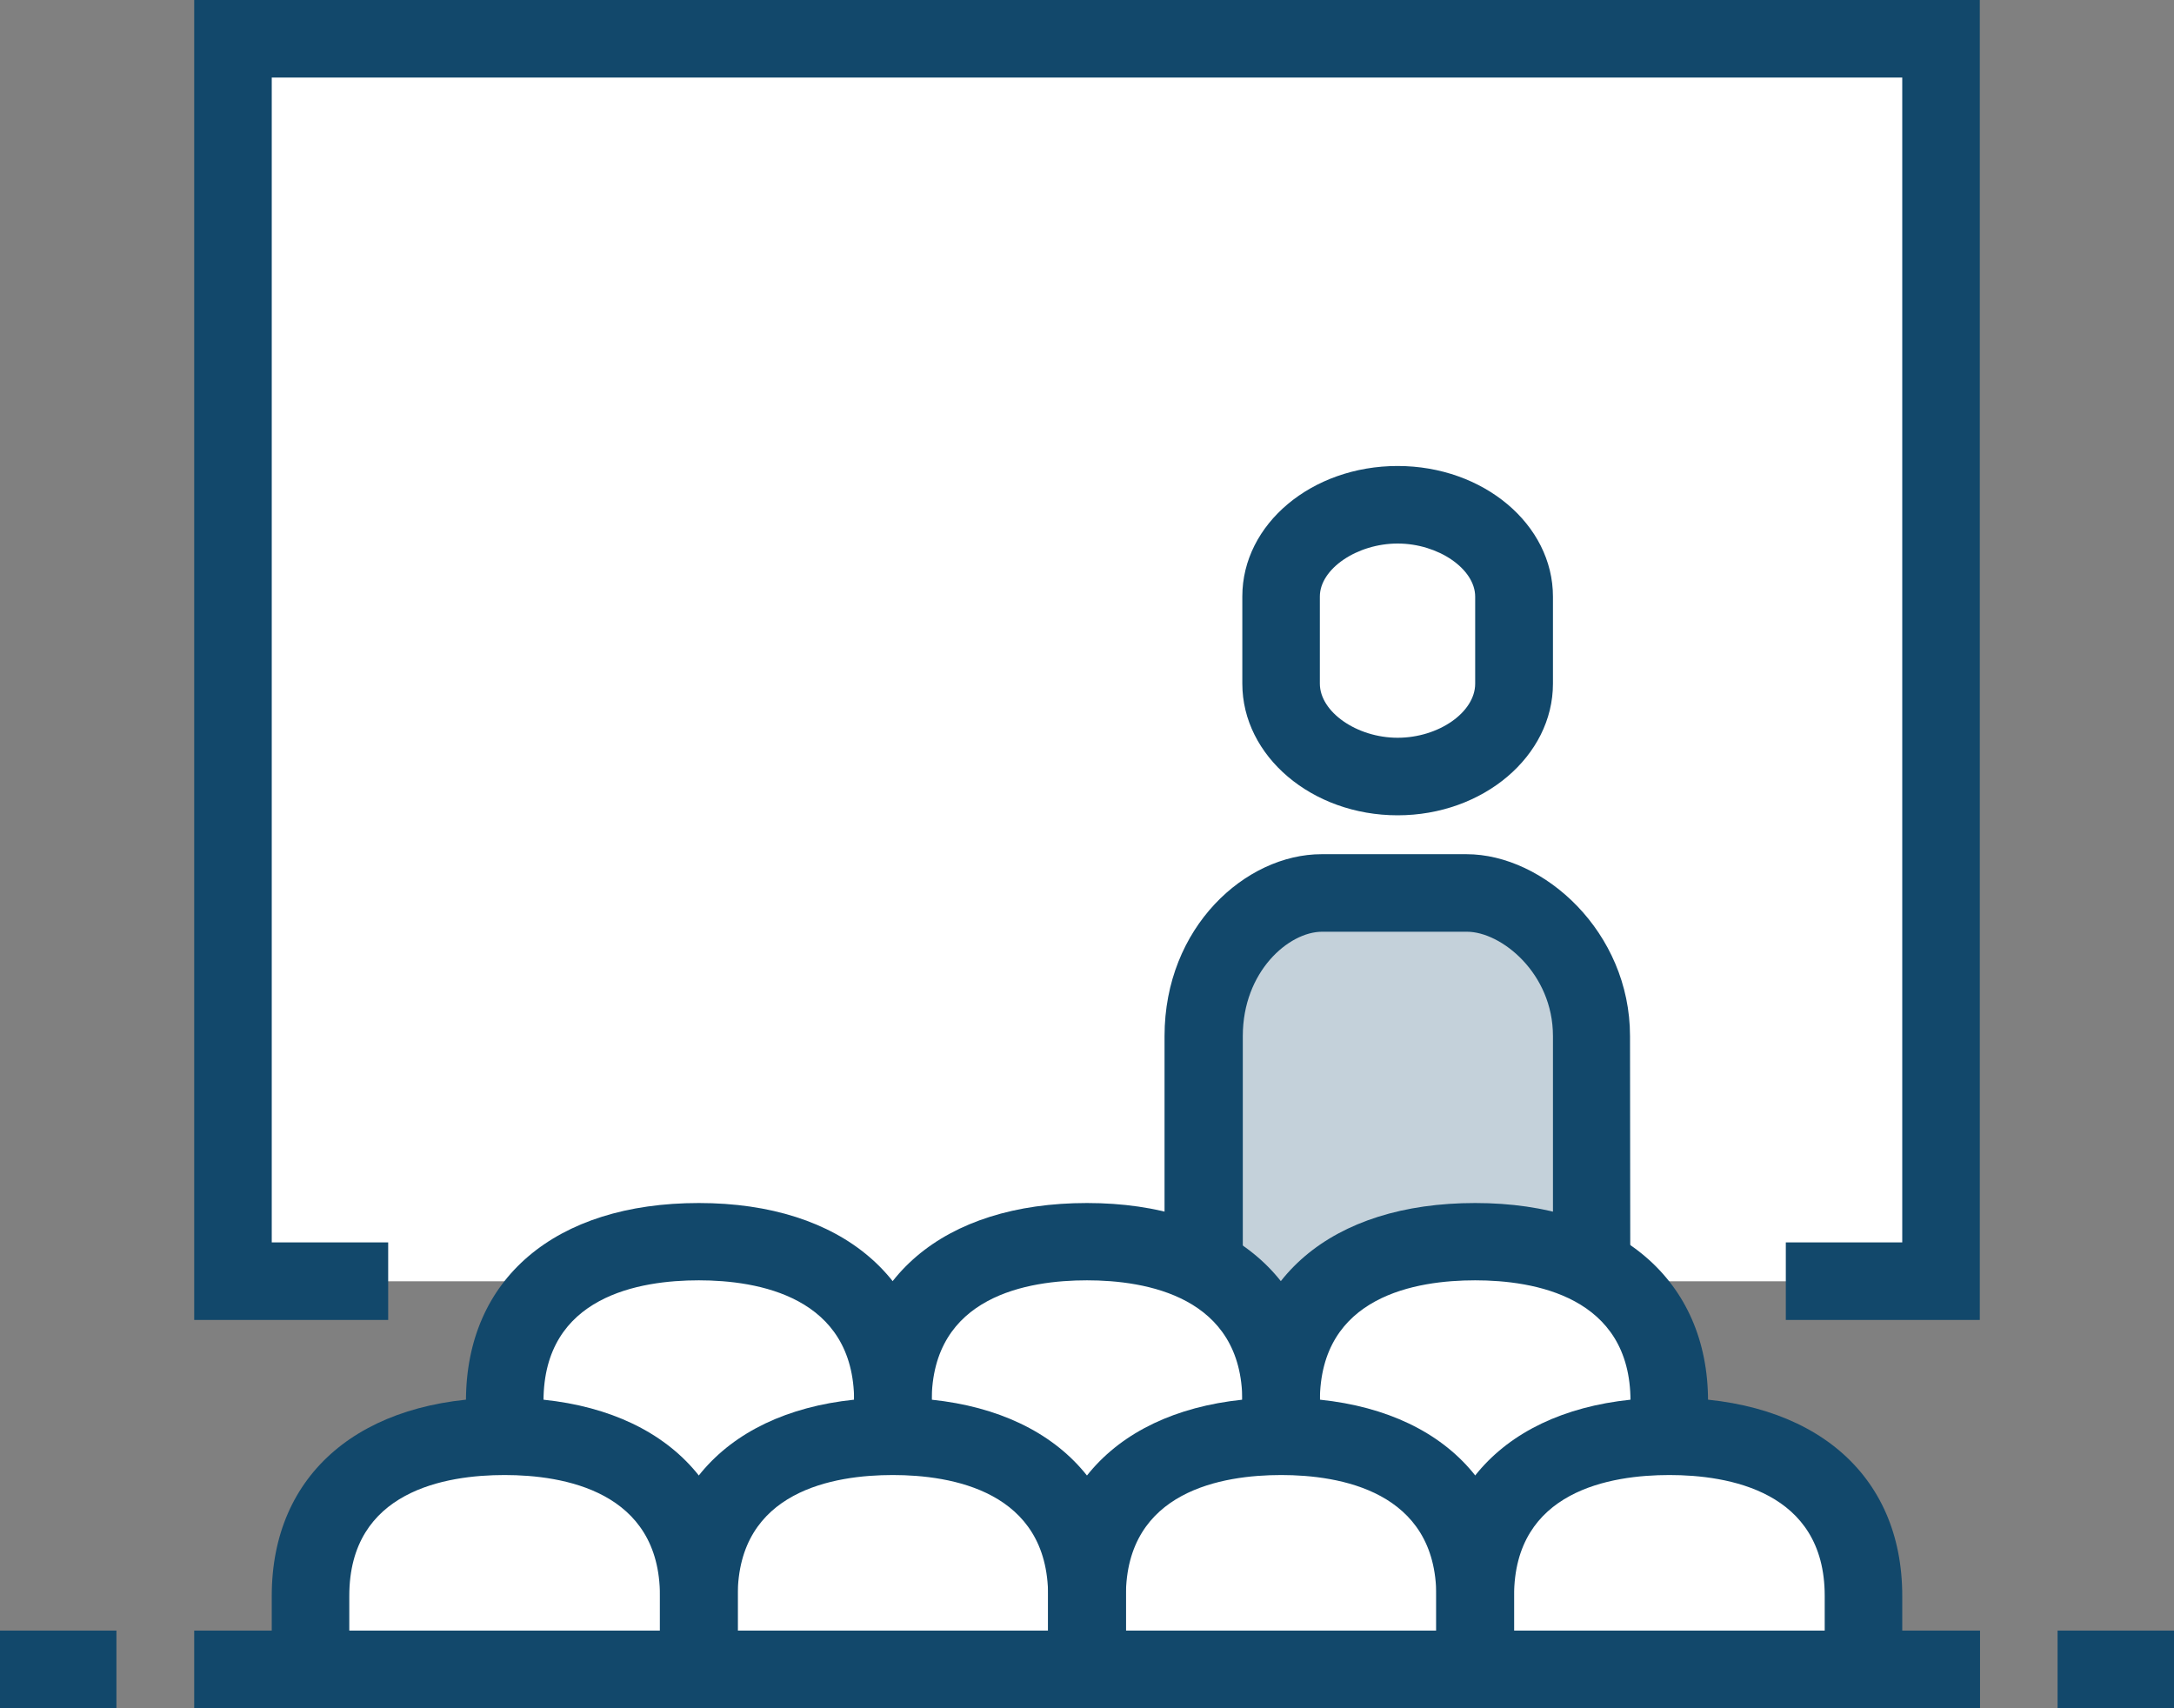 <svg xmlns="http://www.w3.org/2000/svg" width="90" height="70.71" viewBox="0 0 90 70.71"><rect x="0" y="0" width="90" height="70.71" fill="#808080" stroke="none"/><title>aaps_corporate_training_icon</title><rect x="9.64" y="1.61" width="70.71" height="51.43" fill="#fff"/><polygon points="81.96 54.64 73.93 54.64 73.93 51.43 78.75 51.43 78.75 3.21 11.25 3.21 11.25 51.43 16.07 51.43 16.07 54.64 8.04 54.64 8.04 0 81.96 0 81.96 54.64" fill="#12486b"/><rect x="8.04" y="67.5" width="73.93" height="3.21" fill="#12486b"/><rect y="67.5" width="4.82" height="3.21" fill="#12486b"/><rect x="85.18" y="67.5" width="4.82" height="3.21" fill="#12486b"/><path d="M60.73,37h-6c-2.34,0-4.89,2.48-4.89,5.93V54.64l16.07,6.43V42.89C65.89,39.44,63.07,37,60.73,37Z" fill="#c4d1da"/><path d="M67.5,61.07H64.29V42.89c0-2.6-2.14-4.32-3.56-4.32h-6c-1.37,0-3.28,1.64-3.28,4.32V54.64H48.21V42.89c0-4.51,3.36-7.53,6.5-7.53h6c3.2,0,6.77,3.22,6.77,7.53Z" fill="#12486b"/><path d="M57.86,32.14c-2.59,0-4.82-1.72-4.82-3.84V24.69c0-2.1,2.23-3.8,4.82-3.8s4.82,1.71,4.82,3.81v3.6C62.68,30.42,60.44,32.14,57.86,32.14Z" fill="#fff"/><path d="M57.86,33.75c-3.55,0-6.43-2.45-6.43-5.45V24.69c0-3,2.88-5.4,6.43-5.4s6.43,2.42,6.43,5.41v3.6C64.29,31.3,61.4,33.75,57.86,33.75Zm0-11.25c-1.68,0-3.22,1.05-3.22,2.19V28.3c0,1.17,1.53,2.24,3.22,2.24s3.21-1.05,3.21-2.24V24.7C61.07,23.55,59.54,22.5,57.86,22.5Z" fill="#12486b"/><path d="M69.11,59.46V58c0-4.53-3.55-6.59-8-6.59S53,53.49,53,58c0-4.53-3.55-6.59-8-6.59S37,53.49,37,58c0-4.53-3.54-6.59-8-6.59s-8,2.06-8,6.59v1.44c-4.48,0-8,2.07-8,6.6V67.5H77.14V66.06C77.14,61.53,73.59,59.46,69.11,59.46Z" fill="#fff"/><path d="M38.57,59.46H35.36V58c0-4.34-4-5-6.43-5s-6.43.64-6.43,5v1.44H19.29V58c0-5.06,3.69-8.2,9.64-8.2S38.57,53,38.57,58Z" fill="#12486b"/><path d="M54.64,59.46H51.43V58c0-4.34-4-5-6.43-5s-6.43.64-6.43,5v1.44H35.36V58c0-5.06,3.69-8.2,9.64-8.2S54.64,53,54.64,58Z" fill="#12486b"/><path d="M70.71,59.46H67.5V58c0-4.34-4-5-6.43-5s-6.43.64-6.43,5v1.44H51.43V58c0-5.06,3.69-8.2,9.64-8.2S70.71,53,70.71,58Z" fill="#12486b"/><path d="M30.54,67.5H27.32V66.06c0-4.34-4-5-6.43-5s-6.43.65-6.43,5V67.5H11.25V66.06c0-5.06,3.69-8.2,9.64-8.2s9.65,3.14,9.65,8.2Z" fill="#12486b"/><path d="M46.61,67.5H43.39V66.06c0-4.34-4-5-6.43-5s-6.42.65-6.42,5V67.5H27.32V66.06c0-5.06,3.7-8.2,9.64-8.2s9.65,3.14,9.65,8.2Z" fill="#12486b"/><path d="M62.68,67.5H59.46V66.06c0-4.34-4-5-6.42-5s-6.43.65-6.43,5V67.5H43.39V66.06c0-5.06,3.7-8.2,9.65-8.2s9.64,3.14,9.64,8.2Z" fill="#12486b"/><path d="M78.75,67.5H75.54V66.06c0-4.34-4-5-6.43-5s-6.43.65-6.43,5V67.5H59.46V66.06c0-5.06,3.7-8.2,9.65-8.2s9.64,3.14,9.64,8.2Z" fill="#12486b"/></svg>